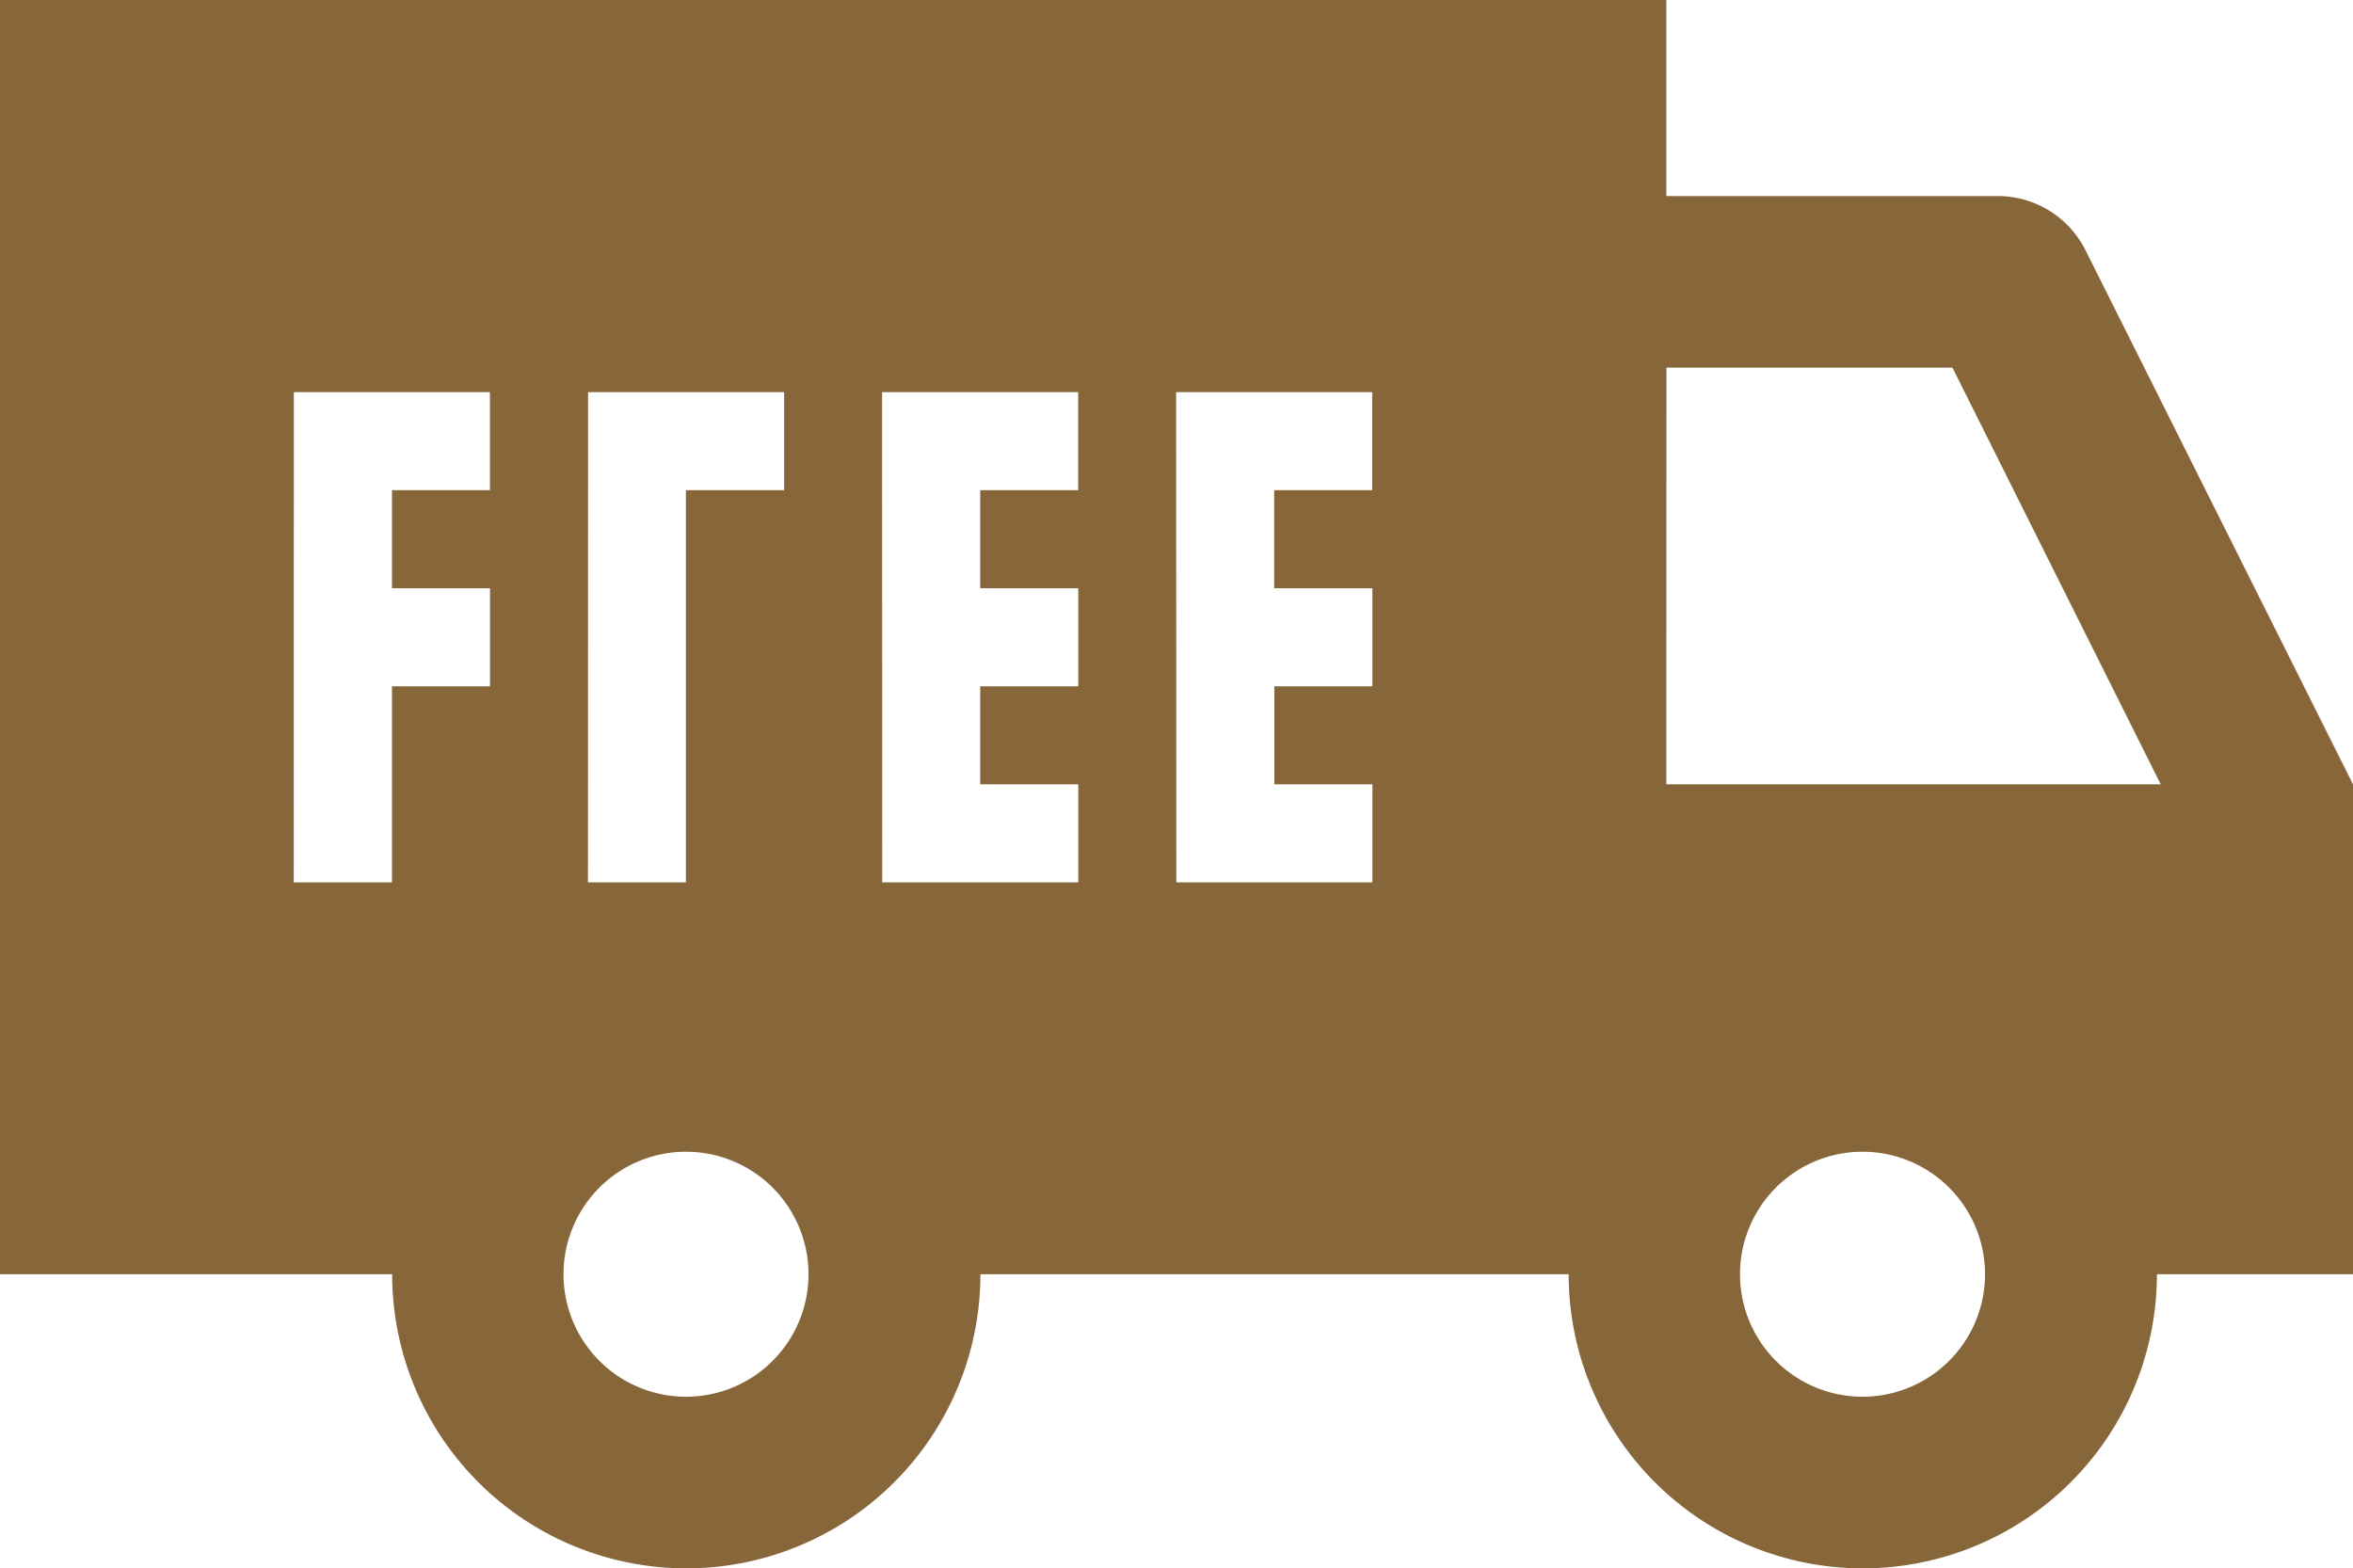 <svg xmlns="http://www.w3.org/2000/svg" width="25.2" height="16.797" viewBox="0 0 25.2 16.797">
  <path id="free-shipping" d="M987.854,1142.983v13.647h4.2a3.15,3.15,0,1,0,6.3,0h6.3a3.15,3.15,0,1,0,6.3,0h2.1v-5.247l-2.865-5.72a1.049,1.049,0,0,0-.935-.58H1005.7v-2.1Zm17.847,3.937h3.063l2.231,4.463H1005.7Zm-14.7.263h2.1v1.05h-1.049v1.05h1.05v1.05h-1.05v2.1H991Zm3.151,0h2.1v1.05H995.2v4.2h-1.049Zm3.149,0h2.1v1.05h-1.049v1.05h1.05v1.05h-1.05v1.05h1.05v1.05h-2.1Zm3.149,0h2.1v1.05h-1.05v1.05h1.052v1.05h-1.05v1.05h1.05v1.05h-2.1Zm-5.249,8.135a1.312,1.312,0,1,1-1.312,1.312A1.312,1.312,0,0,1,995.2,1155.318Zm12.6,0a1.312,1.312,0,1,1-1.312,1.312,1.312,1.312,0,0,1,1.312-1.312Z" transform="translate(-987.854 -1142.983)" fill="#876639"></path>
</svg>
